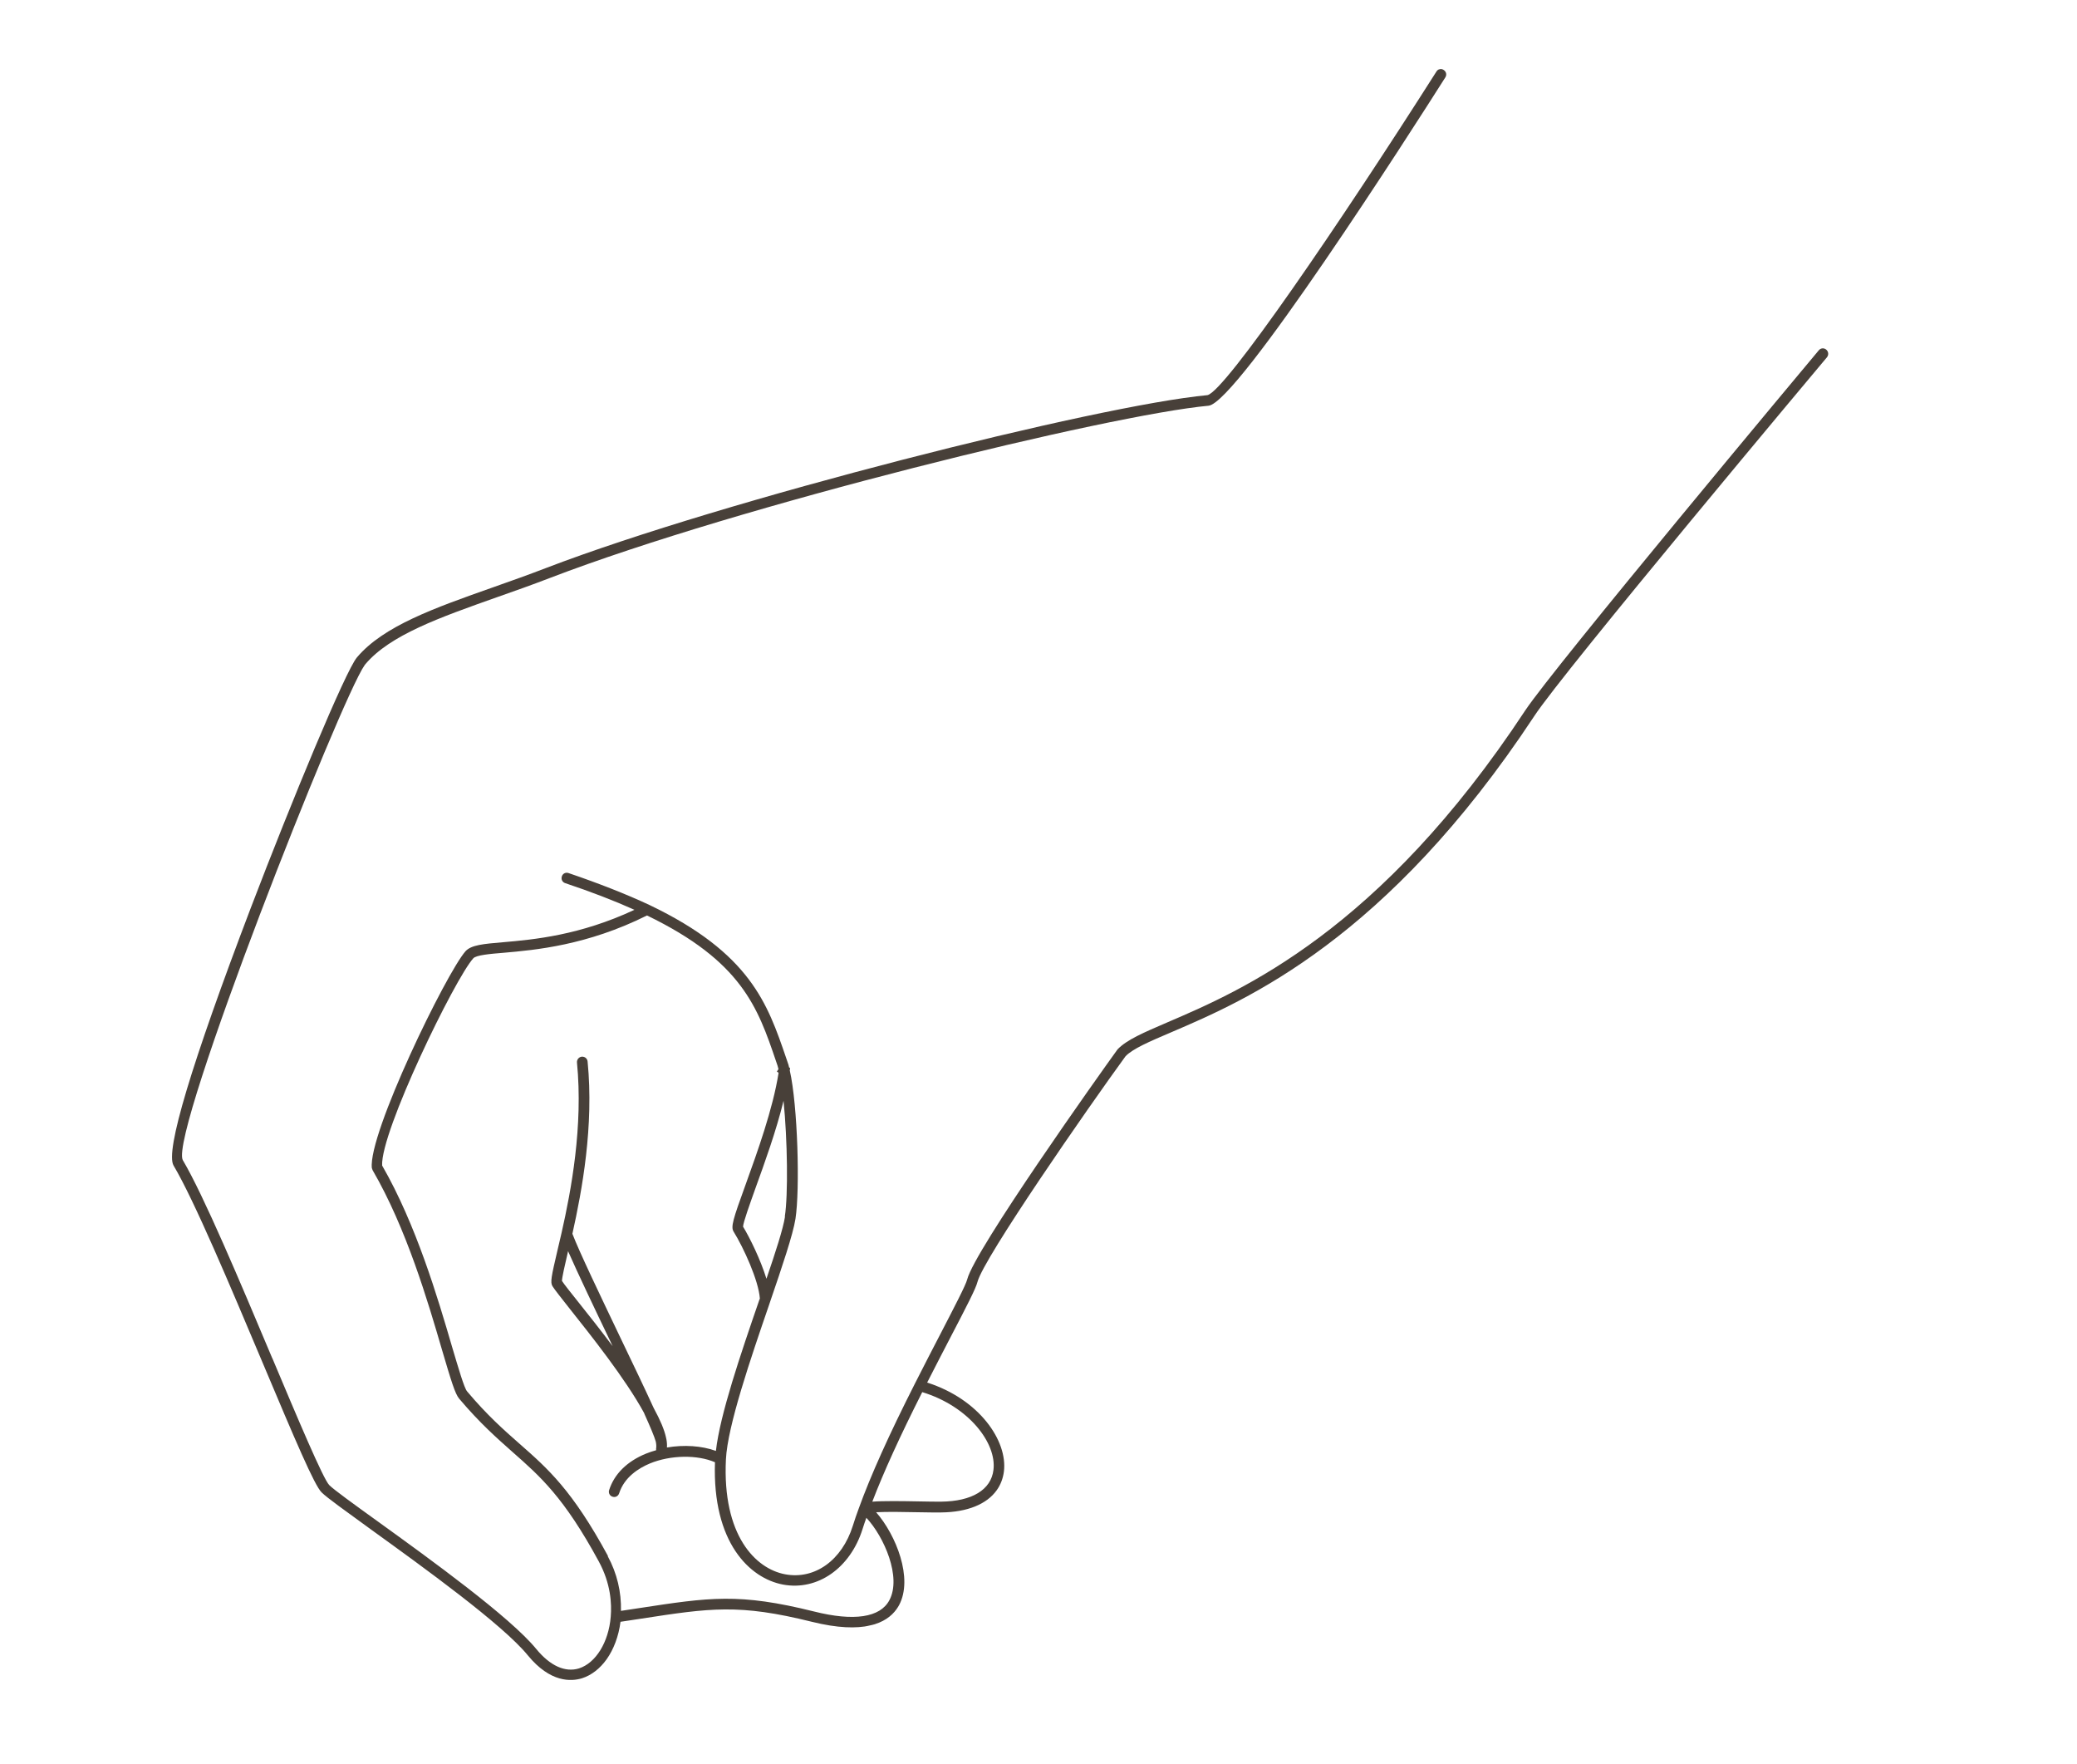 <svg width="73" height="62" viewBox="0 0 73 62" fill="none" xmlns="http://www.w3.org/2000/svg">
<g clip-path="url(#clip0_516_1141)">
<path d="M9.566 47.724C8.438 45.044 7.159 42.008 6.422 40.764C5.961 39.792 11.983 24.544 12.816 23.375C12.823 23.363 12.831 23.352 12.839 23.345C13.704 22.318 15.448 21.702 17.466 20.988C18.075 20.775 18.706 20.551 19.339 20.307C26.002 17.752 39.003 14.578 42.477 14.258C43.484 14.162 49.589 4.63 50.8 2.718C50.856 2.628 50.831 2.516 50.741 2.459C50.657 2.4 50.54 2.421 50.485 2.516C47.053 7.917 43.064 13.741 42.44 13.886C38.587 14.244 25.455 17.561 19.2 19.958C18.567 20.202 17.94 20.424 17.337 20.637C15.267 21.367 13.479 21.998 12.546 23.102C12.147 23.571 10.26 28.123 8.816 31.902C6.72 37.406 5.804 40.455 6.1 40.959C6.826 42.18 8.097 45.203 9.223 47.872C10.383 50.627 11.051 52.2 11.304 52.447C11.494 52.636 12.148 53.102 13.046 53.755C14.885 55.082 17.67 57.092 18.553 58.175C19.344 59.14 20.081 59.093 20.452 58.98C20.79 58.873 21.088 58.637 21.321 58.312C21.572 57.958 21.744 57.498 21.809 56.994L22.528 56.885C24.962 56.51 25.971 56.357 28.53 56.993C30.361 57.448 31.16 57.038 31.509 56.553C31.544 56.504 31.574 56.456 31.599 56.41C32.106 55.468 31.49 53.94 30.793 53.144C31.165 53.123 31.803 53.134 32.33 53.145C32.631 53.15 32.907 53.155 33.084 53.151C33.998 53.142 34.682 52.861 35.031 52.371C35.167 52.182 35.254 51.956 35.285 51.708C35.416 50.634 34.423 49.175 32.587 48.587C32.873 48.025 33.147 47.495 33.392 47.024C33.987 45.883 34.299 45.278 34.355 45.05C34.57 44.215 38.226 38.949 39.561 37.117C39.818 36.854 40.384 36.609 41.169 36.275C43.816 35.143 48.738 33.018 53.919 25.174C54.917 23.634 64.12 12.664 64.212 12.555C64.212 12.555 64.221 12.548 64.22 12.543C64.278 12.463 64.264 12.354 64.188 12.288C64.107 12.219 63.992 12.229 63.924 12.311C63.542 12.767 54.632 23.425 53.608 24.966C48.491 32.729 43.63 34.814 41.021 35.932C40.2 36.286 39.605 36.537 39.279 36.877C38.63 37.773 34.26 43.919 33.994 44.961C33.947 45.157 33.537 45.942 33.065 46.855C32.791 47.385 32.478 47.984 32.157 48.622C31.243 50.426 30.601 51.855 30.186 53.002C30.107 53.215 30.036 53.422 29.974 53.621C29.593 54.832 28.638 55.519 27.597 55.325C26.552 55.132 25.383 53.953 25.514 51.285C25.571 50.11 26.384 47.738 27.037 45.838L27.074 45.727C27.486 44.524 27.872 43.383 27.958 42.834C28.119 41.8 28.039 38.851 27.758 37.617L27.771 37.538L27.734 37.51C27.721 37.451 27.707 37.387 27.687 37.345L27.627 37.169C26.981 35.282 26.374 33.499 22.825 31.803C22.007 31.421 21.048 31.044 19.98 30.681C19.881 30.647 19.776 30.701 19.747 30.8C19.713 30.9 19.767 31.006 19.866 31.036C20.768 31.338 21.58 31.65 22.299 31.973C20.383 32.869 18.768 33.019 17.685 33.112C16.985 33.171 16.562 33.209 16.361 33.429C15.68 34.204 12.937 39.842 13.069 41.047L13.096 41.123C14.287 43.171 15.04 45.743 15.538 47.447C15.852 48.509 15.994 48.986 16.139 49.154C16.871 50.019 17.46 50.535 18.025 51.037C18.988 51.886 19.824 52.62 21.045 54.872C21.468 55.651 21.504 56.358 21.465 56.819C21.391 57.715 20.938 58.444 20.349 58.632C19.864 58.782 19.332 58.541 18.848 57.95C17.931 56.828 15.127 54.801 13.271 53.462C12.416 52.846 11.736 52.355 11.573 52.191C11.364 51.986 10.454 49.829 9.574 47.737L9.566 47.724ZM32.418 48.924C34.057 49.426 35.033 50.72 34.917 51.656C34.834 52.354 34.162 52.761 33.08 52.772C32.903 52.775 32.632 52.769 32.331 52.764C31.718 52.752 31.029 52.742 30.659 52.773C31.057 51.733 31.634 50.467 32.413 48.925L32.418 48.924ZM27.59 42.757C27.526 43.178 27.258 44.004 26.938 44.939C26.73 44.261 26.35 43.492 26.116 43.107C26.126 42.946 26.346 42.336 26.555 41.749C26.873 40.87 27.279 39.751 27.539 38.685C27.678 40.058 27.703 41.991 27.584 42.753L27.59 42.757ZM21.368 54.681C20.114 52.37 19.258 51.614 18.264 50.741C17.706 50.249 17.131 49.745 16.417 48.897C16.315 48.781 16.111 48.075 15.888 47.328C15.389 45.619 14.628 43.038 13.431 40.96C13.37 39.776 15.99 34.386 16.636 33.676C16.738 33.566 17.211 33.522 17.711 33.482C18.809 33.386 20.635 33.224 22.74 32.172C26.071 33.783 26.633 35.406 27.27 37.279L27.33 37.456C27.338 37.49 27.347 37.529 27.361 37.572L27.304 37.657L27.365 37.7C27.166 38.974 26.612 40.502 26.207 41.626C25.757 42.864 25.681 43.117 25.785 43.284C26.135 43.849 26.661 44.996 26.707 45.634L26.681 45.701C26.03 47.59 25.305 49.717 25.162 50.989C24.664 50.807 24.039 50.767 23.441 50.869C23.447 50.781 23.442 50.689 23.422 50.58C23.419 50.566 23.414 50.541 23.409 50.522C23.409 50.522 23.408 50.517 23.407 50.512C23.407 50.512 23.407 50.512 23.406 50.507C23.346 50.237 23.205 49.904 22.98 49.491L22.962 49.454C22.662 48.796 22.243 47.923 21.815 47.031C21.096 45.526 20.354 43.979 20.118 43.358C20.459 41.832 20.877 39.563 20.652 37.304C20.643 37.198 20.551 37.126 20.446 37.134C20.347 37.146 20.27 37.235 20.279 37.341C20.498 39.575 20.077 41.83 19.736 43.331L19.59 43.955C19.38 44.855 19.331 45.072 19.422 45.206C19.502 45.332 19.714 45.598 20.034 46.005C20.763 46.922 21.986 48.459 22.635 49.651L22.656 49.703C22.858 50.151 22.999 50.485 23.048 50.659C23.071 50.762 23.071 50.849 23.059 50.914C23.058 50.929 23.058 50.95 23.061 50.965C22.936 50.998 22.818 51.04 22.701 51.086C22.035 51.359 21.59 51.803 21.41 52.363C21.376 52.463 21.43 52.569 21.528 52.598C21.628 52.633 21.728 52.579 21.761 52.479C21.944 51.909 22.449 51.595 22.839 51.431C23.57 51.129 24.51 51.119 25.129 51.387C25.032 54.206 26.346 55.465 27.52 55.686C28.736 55.913 29.888 55.105 30.318 53.729C30.356 53.602 30.403 53.473 30.45 53.339C31.078 54.011 31.69 55.428 31.26 56.233C30.939 56.845 30.014 56.985 28.607 56.631C25.972 55.976 24.944 56.134 22.46 56.514L21.825 56.61C21.841 55.953 21.689 55.293 21.36 54.688L21.368 54.681ZM21.544 47.323C21.102 46.733 20.663 46.178 20.324 45.755C20.055 45.419 19.836 45.144 19.751 45.014C19.754 44.89 19.854 44.451 19.953 44.028L19.965 43.968C20.305 44.741 20.891 45.973 21.472 47.18C21.492 47.227 21.518 47.273 21.54 47.324L21.544 47.323Z" fill="#484039"/>
</g>
<defs>
<clipPath id="clip0_516_1141">
<rect width="63" height="49" fill="white" transform="translate(0 13.749) rotate(-12.606)"/>
</clipPath>
</defs>
</svg>
